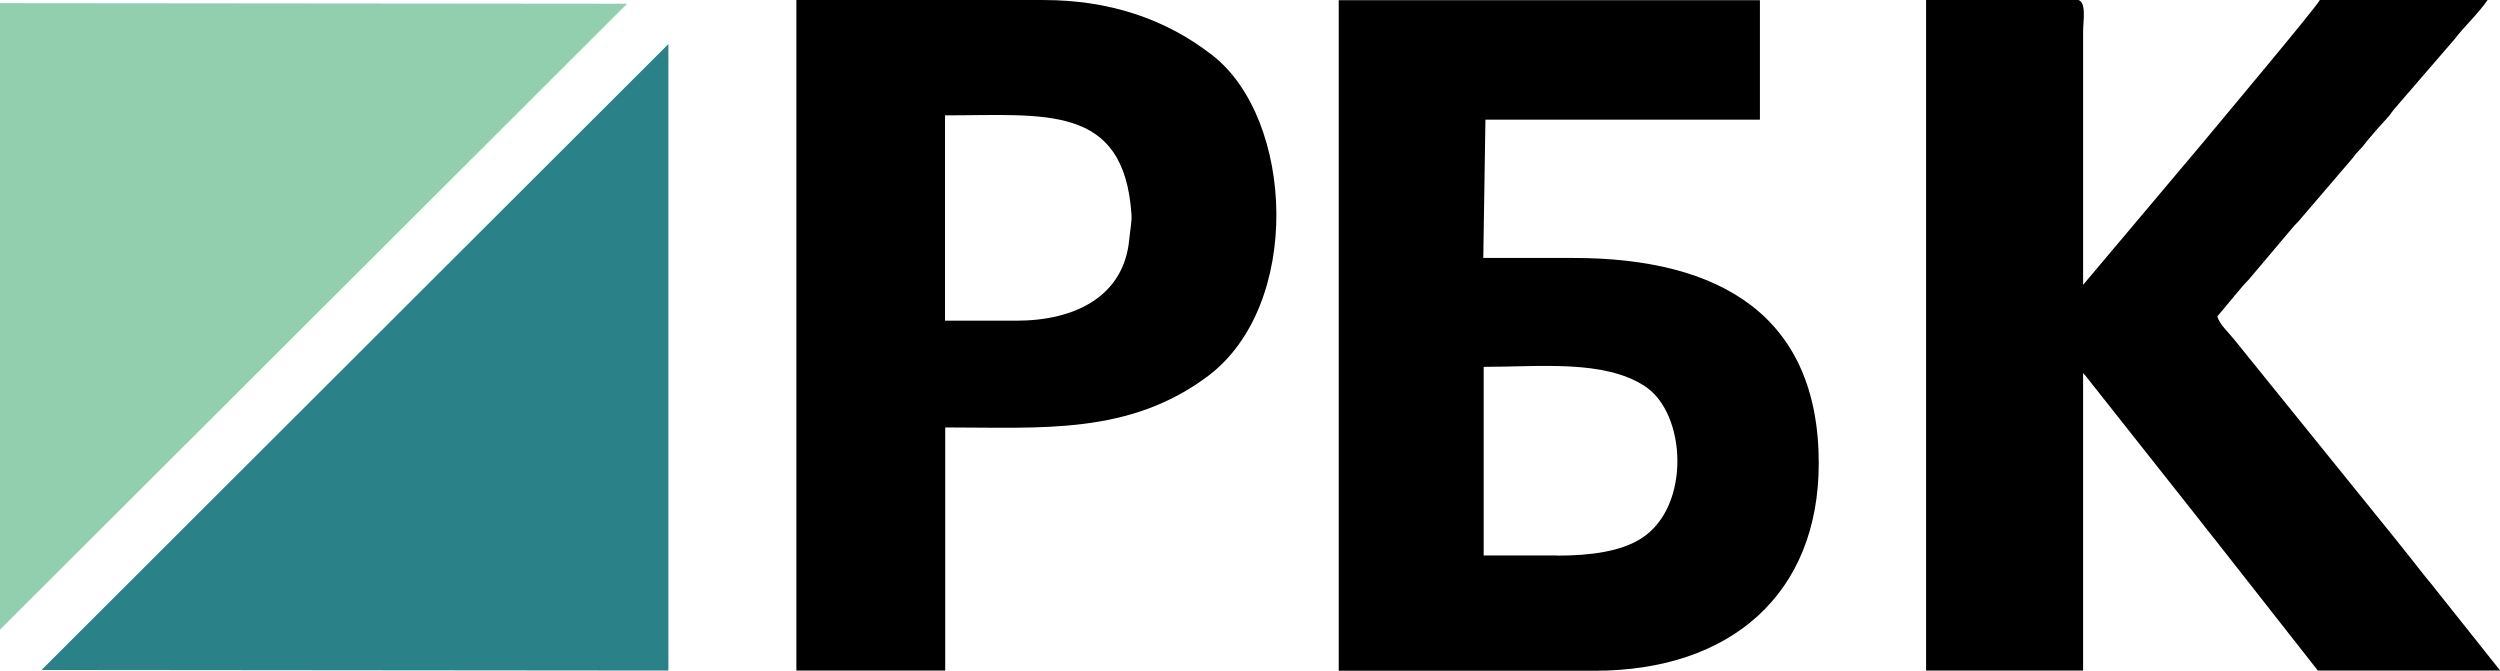 <?xml version="1.0" encoding="UTF-8"?> <!-- Creator: CorelDRAW 2020 (64-Bit) --> <svg xmlns="http://www.w3.org/2000/svg" xmlns:xlink="http://www.w3.org/1999/xlink" xmlns:xodm="http://www.corel.com/coreldraw/odm/2003" xml:space="preserve" width="49.24mm" height="13.208mm" style="shape-rendering:geometricPrecision; text-rendering:geometricPrecision; image-rendering:optimizeQuality; fill-rule:evenodd; clip-rule:evenodd" viewBox="0 0 128.33 34.42"> <defs> <style type="text/css"> <![CDATA[ .fil0 {fill:black} .fil1 {fill:#2A8288} .fil2 {fill:#92CFAE} ]]> </style> </defs> <g id="Слой_x0020_1">  <path class="fil0" d="M98.86 34.42l8.07 0 0 -15.27c0.06,0.07 0.05,0.05 0.15,0.17l5.89 7.45c0.25,0.32 0.45,0.58 0.71,0.9l5.3 6.75 9.36 0 -3.62 -4.55c-0.33,-0.39 -0.6,-0.75 -0.91,-1.14 -0.32,-0.4 -0.58,-0.72 -0.91,-1.14l-8.22 -10.17c-0.25,-0.32 -0.75,-0.77 -0.86,-1.18l1.27 -1.52c0.17,-0.21 0.3,-0.3 0.46,-0.51l2.12 -2.51c0.17,-0.21 0.3,-0.3 0.46,-0.51l2.63 -3.07c0.19,-0.25 0.18,-0.24 0.4,-0.47 0.23,-0.24 0.24,-0.3 0.44,-0.53 0.3,-0.36 0.59,-0.68 0.91,-1.03 0.21,-0.22 0.2,-0.26 0.38,-0.48l3.09 -3.58c0.51,-0.67 1.26,-1.36 1.72,-2.04l-8.61 0c-0.25,0.46 -5.63,6.86 -6.01,7.33l-6.15 7.3 0 -13.02c0,-0.5 0.2,-1.61 -0.32,-1.61l-7.74 0 0 34.42z"></path> <path class="fil0" d="M79.92 28.51l-3.76 0 0 -9.68c2.89,0 6.17,-0.38 8.27,0.99 2.14,1.39 2.37,6.15 -0.14,7.79 -1.06,0.7 -2.65,0.91 -4.36,0.91zm-11.19 5.92l13.12 0c7.01,0 11.51,-3.96 11.51,-10.65 0,-7.54 -5.03,-10.54 -12.59,-10.54l-4.63 0 0.11 -7.1 14.09 0 0 -6.13 -21.62 0 0 34.42z"></path> <polygon class="fil1" points="2.13,34.39 34.31,34.42 34.31,2.26 "></polygon> <path class="fil0" d="M52.17 16.46l-3.66 0 0 -10.54c5.15,0 9.18,-0.61 9.57,5.07 0.03,0.41 -0.07,0.8 -0.11,1.27 -0.26,2.93 -2.75,4.2 -5.8,4.2zm-11.29 17.96l7.64 0 0 -12.48c4.93,0 9.44,0.4 13.49,-2.64 4.85,-3.64 4.43,-13.18 0.23,-16.46 -2.43,-1.9 -5.35,-2.84 -8.67,-2.84l-12.69 0 0 34.42z"></path> <polygon class="fil2" points="32.19,0.19 -0,0.16 -0,32.32 "></polygon> </g> </svg> 